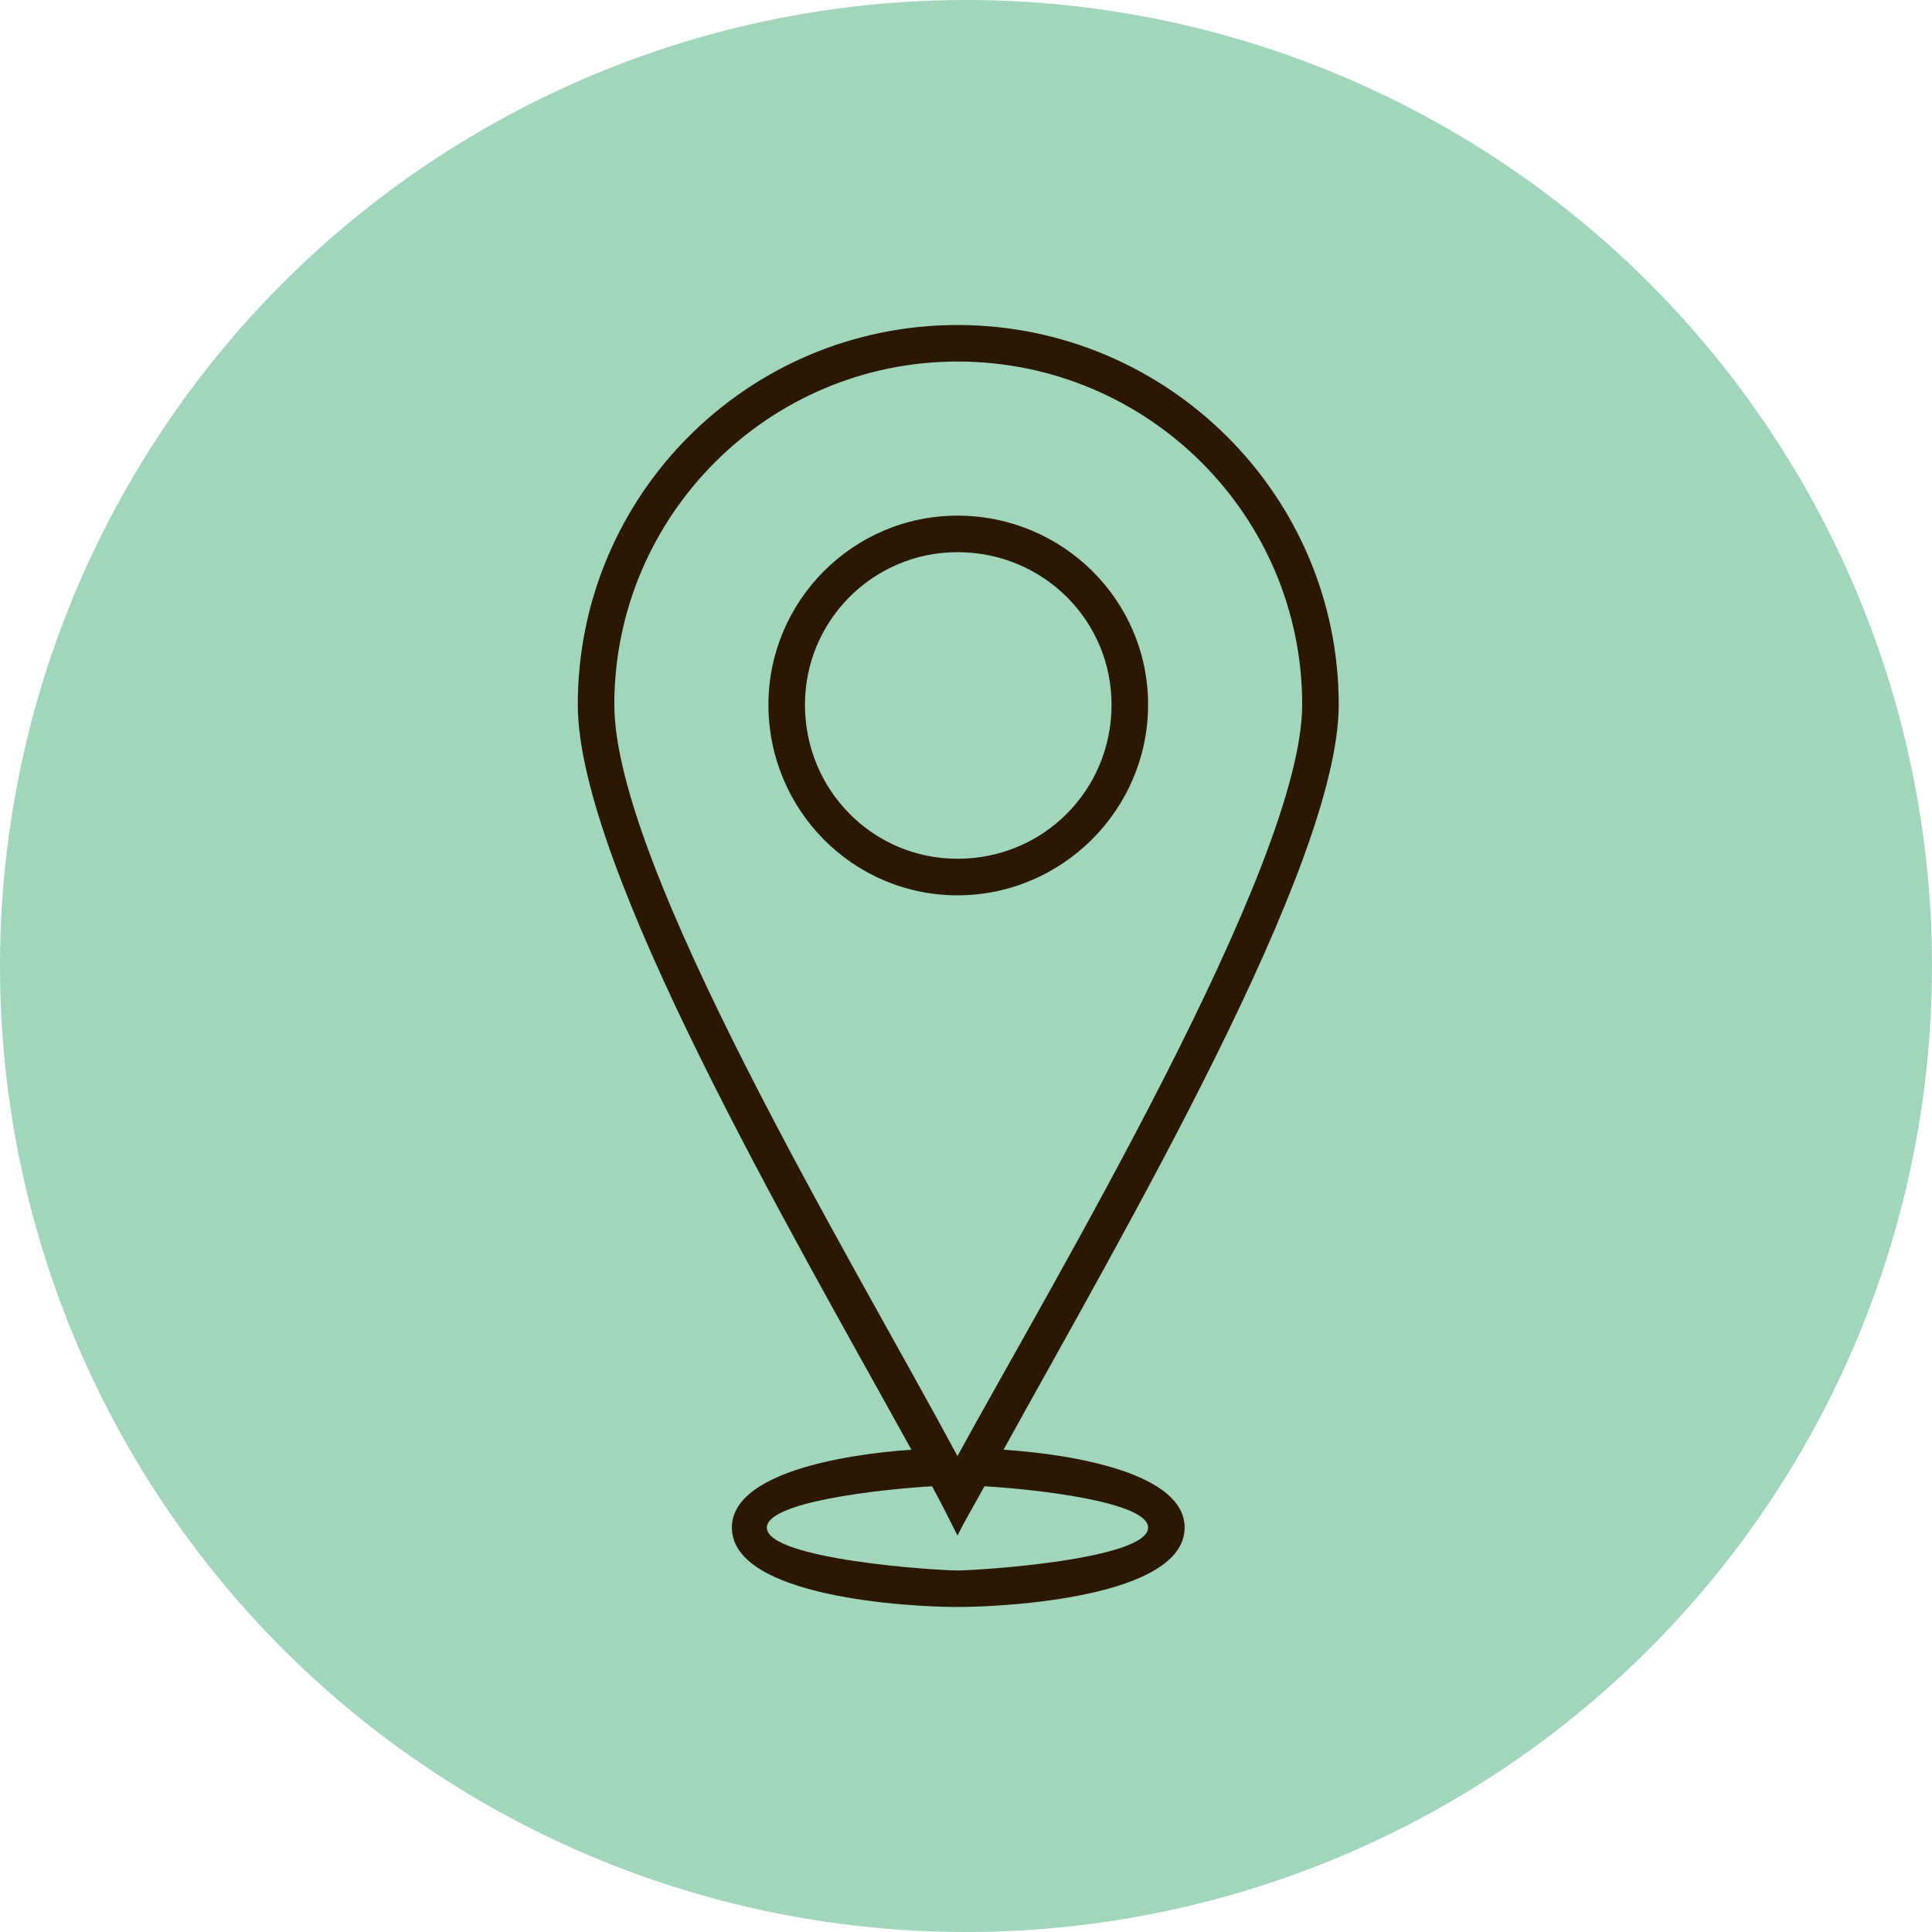 <?xml version="1.0" encoding="UTF-8"?> <svg xmlns="http://www.w3.org/2000/svg" width="107" height="107" viewBox="0 0 107 107" fill="none"><circle cx="53.5" cy="53.5" r="53.5" fill="#A1D5BC"></circle><path d="M53.027 18C64.641 18 74.142 27.414 74.142 39.027C74.142 47.913 62.177 68.325 55.579 80.29C59.538 80.554 65.608 81.61 65.608 84.601C65.608 88.472 55.667 89 53.027 89C50.388 89 40.534 88.472 40.534 84.601C40.534 81.61 46.605 80.554 50.476 80.29C43.877 68.325 32 48.001 32 39.027C32 27.414 41.414 18 53.027 18ZM54.523 82.314C53.995 83.281 53.467 84.161 53.027 85.041C52.587 84.161 52.148 83.281 51.62 82.314C48.628 82.49 42.47 83.193 42.47 84.601C42.47 86.361 51.795 86.977 53.027 86.977C54.259 86.977 63.585 86.361 63.585 84.601C63.585 83.193 57.514 82.49 54.523 82.314ZM53.027 20.023C42.558 20.023 34.023 28.558 34.023 39.027C34.023 48.001 47.221 69.82 53.027 80.642C58.218 71.14 72.119 47.913 72.119 39.027C72.119 28.558 63.585 20.023 53.027 20.023ZM53.027 28.558C58.834 28.558 63.585 33.221 63.585 39.027C63.585 44.834 58.834 49.585 53.027 49.585C47.221 49.585 42.558 44.834 42.558 39.027C42.558 33.309 47.221 28.558 53.027 28.558ZM53.027 30.581C48.364 30.581 44.581 34.364 44.581 39.027C44.581 43.778 48.364 47.561 53.027 47.561C57.778 47.561 61.561 43.778 61.561 39.027C61.561 34.364 57.778 30.581 53.027 30.581Z" fill="#2B1800"></path></svg> 